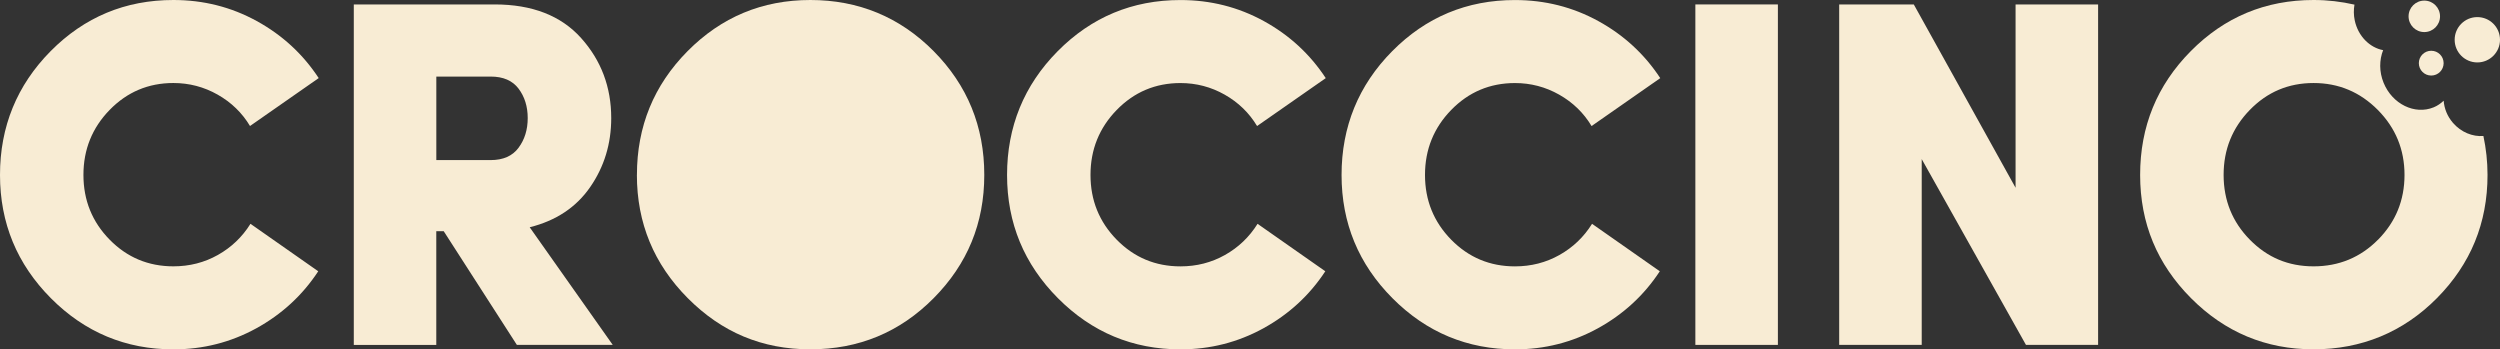 <?xml version="1.0" encoding="UTF-8"?>
<svg id="katman_1" data-name="katman 1" xmlns="http://www.w3.org/2000/svg" viewBox="0 0 659.49 92.16">
  <rect x="0" y="0" width="659.49" height="92.16" fill="#333333" stroke="none"/>
  <defs>
    <style>
      .cls-1 {
        fill: #f8ecd4;
      }
    </style>
  </defs>
  <g>
    <path class="cls-1" d="M66.09,59.05l17.86,12.51c-4.17,6.35-9.63,11.36-16.36,15.06-6.74,3.69-14.01,5.54-21.83,5.54-12.6,0-23.38-4.5-32.33-13.49C4.48,69.67,0,58.83,0,46.14S4.45,22.49,13.36,13.49C22.27,4.5,33.06,0,45.75,0c7.91,0,15.23,1.85,21.96,5.54,6.73,3.69,12.19,8.71,16.36,15.06l-18.12,12.64c-2.09-3.48-4.93-6.23-8.54-8.28-3.61-2.04-7.5-3.06-11.67-3.06-6.6,0-12.21,2.37-16.82,7.1-4.61,4.74-6.91,10.45-6.91,17.14s2.3,12.38,6.91,17.08c4.6,4.69,10.21,7.04,16.82,7.04,4.26,0,8.17-1,11.73-3,3.56-2,6.43-4.74,8.6-8.21Z"/>
    <path class="cls-1" d="M115.1,90.99h-21.77V1.17h37.15c9.91,0,17.51,2.96,22.81,8.86,5.3,5.91,7.95,12.95,7.95,21.12,0,6.78-1.85,12.84-5.54,18.18-3.69,5.35-9.02,8.89-15.97,10.62l21.9,31.02h-25.29l-19.29-29.98h-1.96v29.98ZM129.44,20.2h-14.34v22.03h14.34c3.3,0,5.76-1.09,7.36-3.26,1.61-2.17,2.41-4.78,2.41-7.82s-.81-5.63-2.41-7.76c-1.61-2.13-4.06-3.19-7.36-3.19Z"/>
    <path class="cls-1" d="M168.02,46.14c0-12.77,4.45-23.66,13.36-32.65,8.91-8.99,19.7-13.49,32.39-13.49s23.61,4.5,32.52,13.49c8.91,8.99,13.36,19.88,13.36,32.65s-4.45,23.53-13.36,32.52c-8.91,8.99-19.75,13.49-32.52,13.49s-23.38-4.5-32.33-13.49c-8.95-8.99-13.43-19.83-13.43-32.52Z"/>
    <path class="cls-1" d="M331.75,59.05l17.86,12.51c-4.17,6.35-9.63,11.36-16.36,15.06-6.74,3.69-14.01,5.54-21.83,5.54-12.6,0-23.38-4.5-32.33-13.49-8.95-8.99-13.43-19.83-13.43-32.52s4.45-23.66,13.36-32.65c8.91-8.99,19.7-13.49,32.39-13.49,7.91,0,15.23,1.85,21.96,5.54,6.73,3.69,12.19,8.71,16.36,15.06l-18.12,12.64c-2.09-3.48-4.93-6.23-8.54-8.28-3.61-2.04-7.5-3.06-11.67-3.06-6.6,0-12.21,2.37-16.82,7.1-4.61,4.74-6.91,10.45-6.91,17.14s2.3,12.38,6.91,17.08c4.6,4.69,10.21,7.04,16.82,7.04,4.26,0,8.17-1,11.73-3,3.56-2,6.43-4.74,8.6-8.21Z"/>
    <path class="cls-1" d="M419.99,59.05l17.86,12.51c-4.17,6.35-9.63,11.36-16.36,15.06-6.74,3.69-14.01,5.54-21.83,5.54-12.6,0-23.38-4.5-32.33-13.49-8.95-8.99-13.43-19.83-13.43-32.52s4.45-23.66,13.36-32.65c8.91-8.99,19.7-13.49,32.39-13.49,7.91,0,15.23,1.85,21.96,5.54,6.73,3.69,12.19,8.71,16.36,15.06l-18.12,12.64c-2.09-3.48-4.93-6.23-8.54-8.28-3.61-2.04-7.5-3.06-11.67-3.06-6.6,0-12.21,2.37-16.82,7.1-4.61,4.74-6.91,10.45-6.91,17.14s2.3,12.38,6.91,17.08c4.6,4.69,10.21,7.04,16.82,7.04,4.26,0,8.17-1,11.73-3,3.56-2,6.43-4.74,8.6-8.21Z"/>
    <path class="cls-1" d="M447.23,90.99V1.17h21.77v89.81h-21.77Z"/>
    <path class="cls-1" d="M531.7,1.17h21.77v89.81h-19.03l-27.5-49.01v49.01h-21.77V1.17h19.68l26.85,48.36V1.17Z"/>
    <path class="cls-1" d="M647.07,32.4c-1.5-1.74-2.29-3.8-2.44-5.83-.76.71-1.62,1.33-2.63,1.74-5,2.05-10.92-.85-13.21-6.46-1.2-2.94-1.15-6.03-.13-8.62-3.53-.66-6.61-3.68-7.49-7.85-.3-1.43-.3-2.84-.07-4.16-3.43-.78-7.02-1.22-10.79-1.22-12.69,0-23.49,4.5-32.39,13.49-8.91,8.99-13.36,19.88-13.36,32.65s4.48,23.53,13.43,32.52c8.95,8.99,19.73,13.49,32.33,13.49s23.61-4.5,32.52-13.49c8.91-8.99,13.36-19.83,13.36-32.52,0-3.58-.39-6.99-1.09-10.27-2.82.23-5.87-.96-8.04-3.47ZM627.32,63.22c-4.65,4.69-10.32,7.04-17.01,7.04s-12.21-2.35-16.82-7.04c-4.61-4.69-6.91-10.38-6.91-17.08s2.3-12.4,6.91-17.14c4.61-4.74,10.21-7.1,16.82-7.1s12.25,2.37,16.95,7.1c4.69,4.74,7.04,10.45,7.04,17.14s-2.33,12.38-6.97,17.08Z"/>
  </g>
  <circle class="cls-1" cx="641.35" cy="16.66" r="3.27"/>
  <circle class="cls-1" cx="639.52" cy="4.31" r="4.15"/>
  <circle class="cls-1" cx="653.51" cy="10.49" r="5.98"/>
</svg>